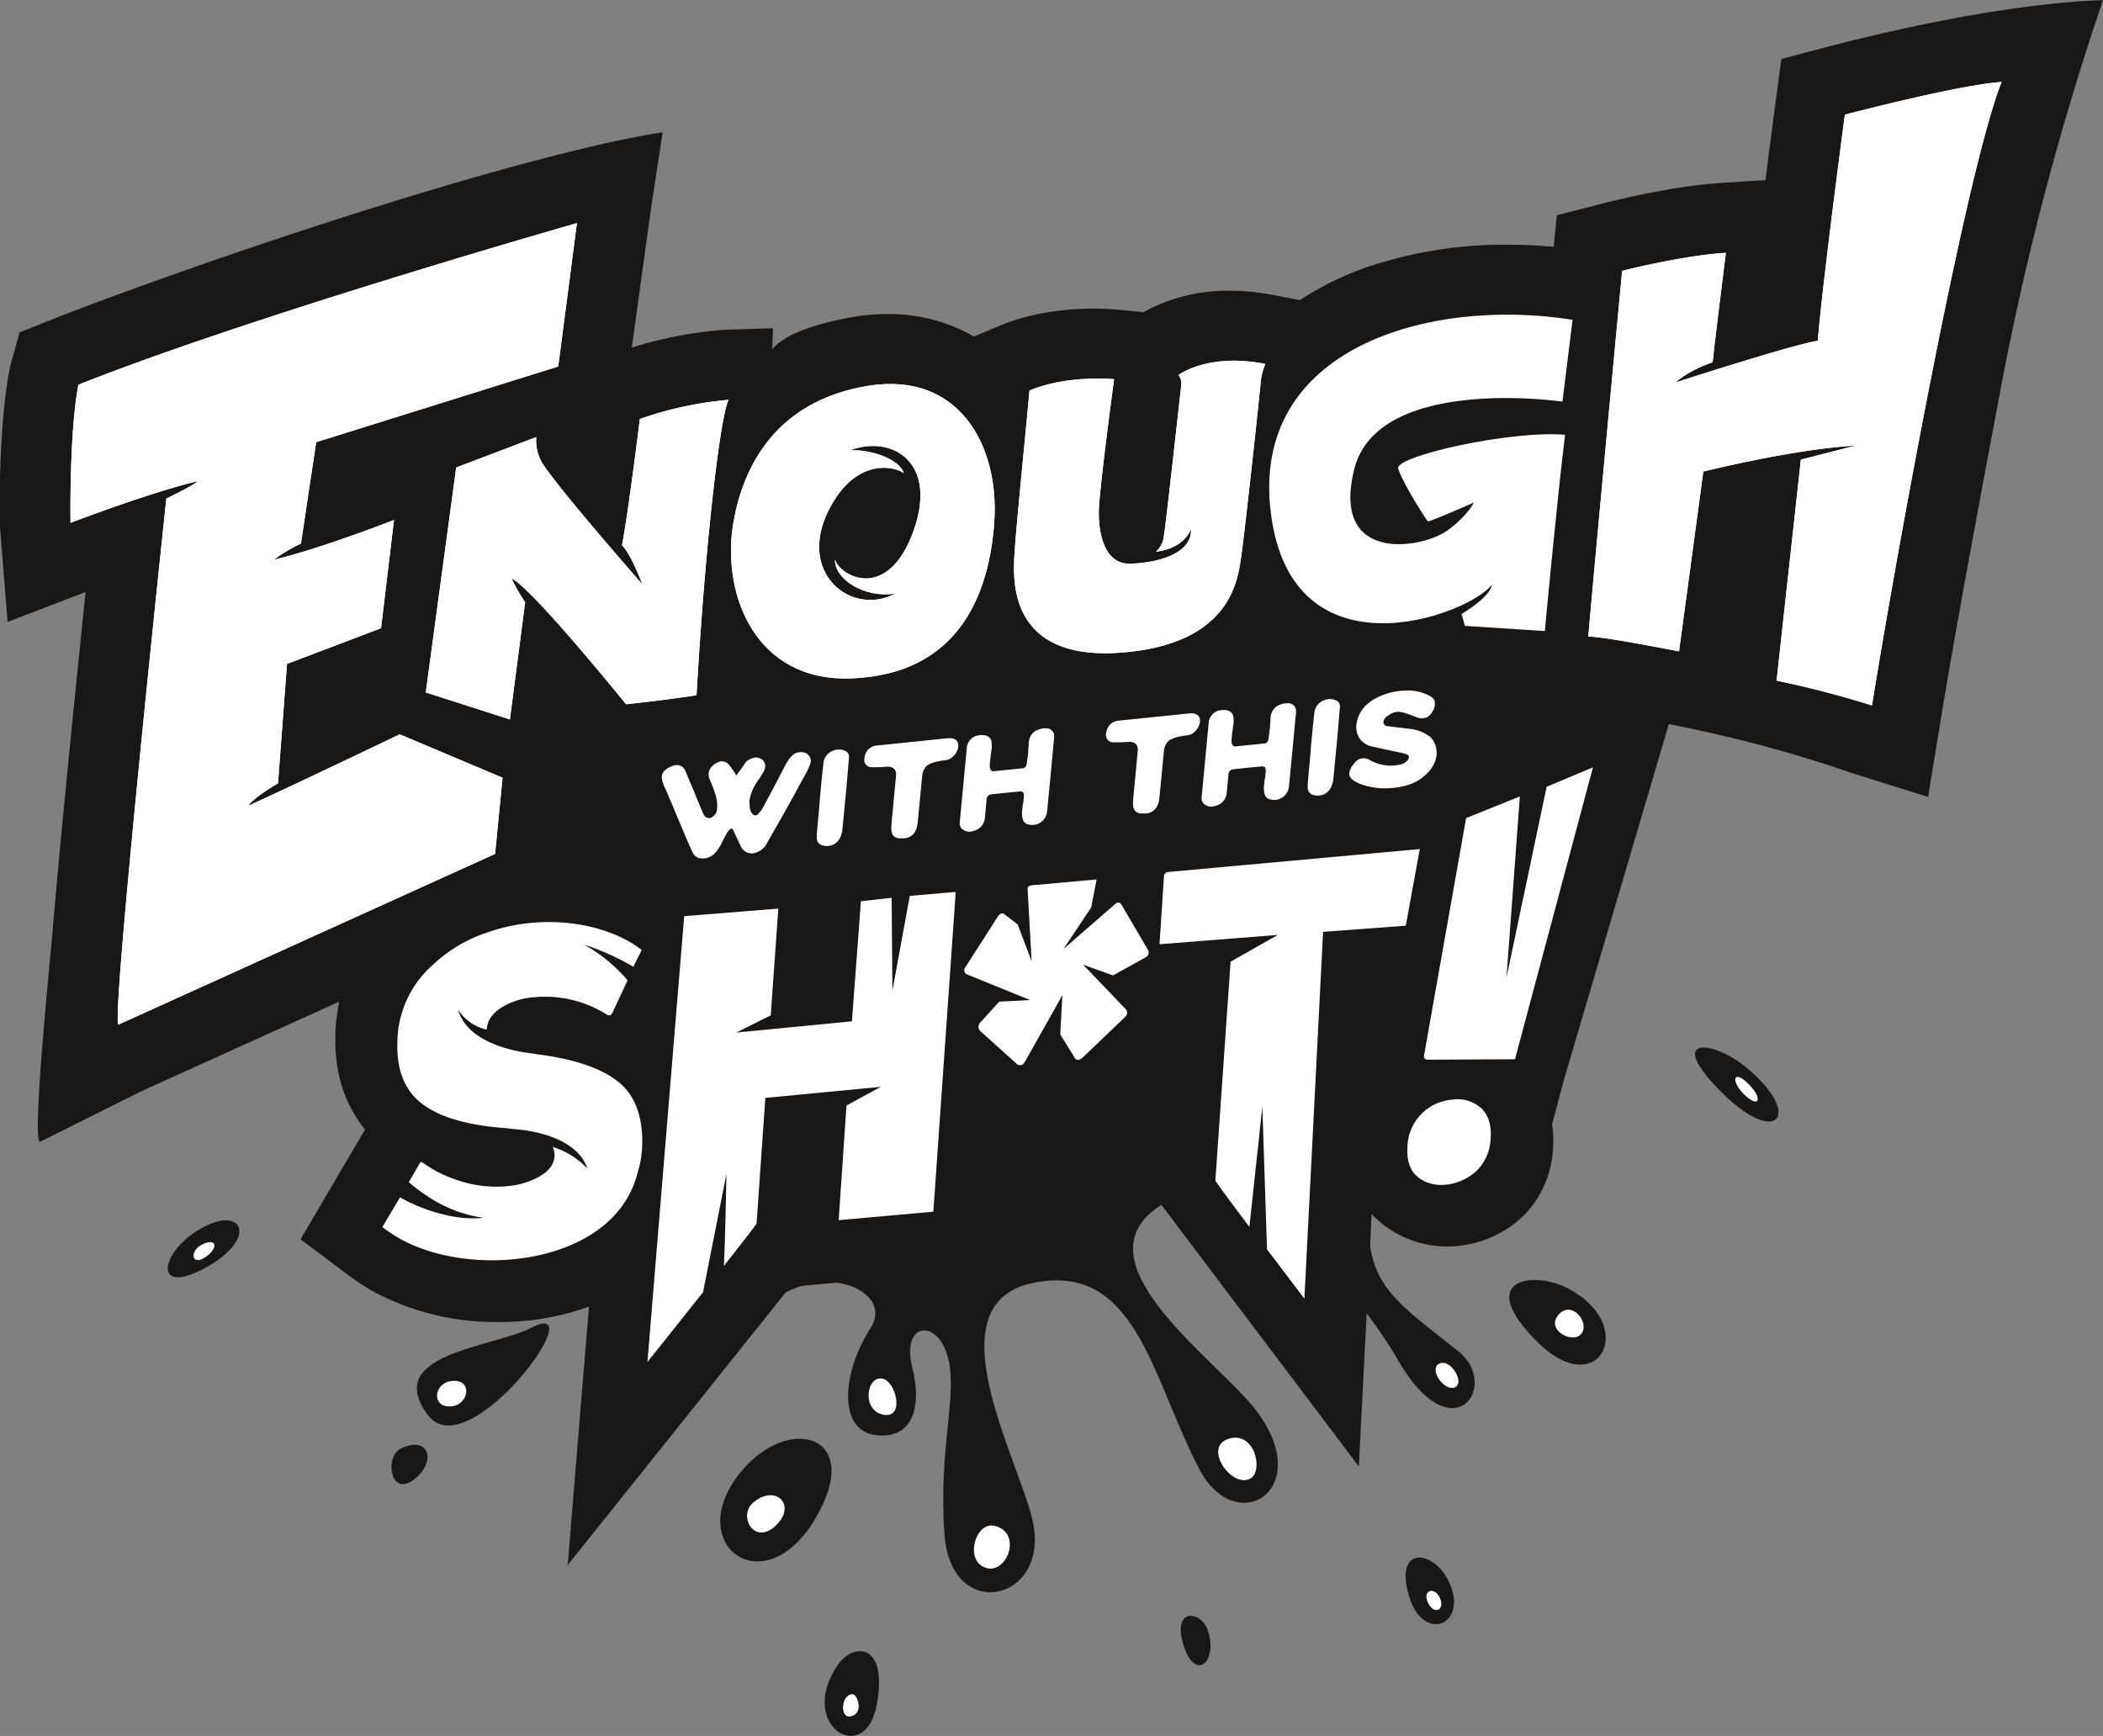 <?xml version="1.0" encoding="UTF-8"?> <svg xmlns="http://www.w3.org/2000/svg" id="LOGO" viewBox="0 0 449.96 371.47"><rect x="0" y="0" width="449.96" height="371.47" fill="#808080" stroke="none"/><defs><style>.cls-1{fill:#191715;}.cls-2{fill:#fff;}</style></defs><title>EWTS Logo</title><g id="SPLASH"><g id="_Group_" data-name="&lt;Group&gt;"><path id="_Path_" data-name="&lt;Path&gt;" class="cls-1" d="M408.47,350.71c-13.37-10.61-18.85-13.84-19.28-27.07-.48-14.55,12.58-19.4,12.58-19.4l-.09-37.37L227.6,273.59s18.24,87.86,29.15,71.77,31.84-8.66,26,.4c-6.07,9.34-7.19,22,1.2,22.92s9.62-7,7.75-14.29c-2.53-9.75,5.11-10.78,7.47-2.78,2.43,8.23-2,19.47-.61,38.4s22.44,14.37,18.93-2.64c-2.7-13.07-22-46.71,0-51.26s25.29,20,35.55,39.77c8,15.33,25.38,4.23,11.84-12.94-8.09-10.25-36.53-30.18-21.83-42.16,18.9-15.41,45.42,19.43,52.46,31.7C407.27,373.07,417.68,358,408.47,350.71Z" transform="translate(-96.47 -61.57)"></path><path id="_Path_2" data-name="&lt;Path&gt;" class="cls-1" d="M254.75,376.82c-12.14,15.17,5,28.19,16,10S265.2,363.77,254.75,376.82Z" transform="translate(-96.47 -61.57)"></path><path id="_Path_3" data-name="&lt;Path&gt;" class="cls-1" d="M431.46,337.05c-7.35-3.59-19.4-1.6-6.07,11.66S447.35,344.82,431.46,337.05Z" transform="translate(-96.47 -61.57)"></path><path id="_Path_4" data-name="&lt;Path&gt;" class="cls-1" d="M397.93,403.09c3.11,10.62,13.49,5.89,8.14-3.83C402.73,393.2,394.81,392.47,397.93,403.09Z" transform="translate(-96.47 -61.57)"></path><path id="_Path_5" data-name="&lt;Path&gt;" class="cls-1" d="M349.7,413.63c2.56,8.06,7.43,3.43,5.19-3.19C353.42,406.1,347.14,405.57,349.7,413.63Z" transform="translate(-96.47 -61.57)"></path><path id="_Path_6" data-name="&lt;Path&gt;" class="cls-1" d="M275.68,417.91c-8.78,12.89,5.91,21.91,8.38,8.49S279,413,275.68,417.91Z" transform="translate(-96.47 -61.57)"></path><path id="_Path_7" data-name="&lt;Path&gt;" class="cls-1" d="M469.56,289.57c-6.84-5.42-16.88-6.41-4.7,5.77S482.49,299.82,469.56,289.57Z" transform="translate(-96.47 -61.57)"></path><path id="_Path_8" data-name="&lt;Path&gt;" class="cls-1" d="M182.29,371.51c-3.59,1.7-2.35,10.47,2.67,6.73S188.38,368.62,182.29,371.51Z" transform="translate(-96.47 -61.57)"></path><path id="_Path_9" data-name="&lt;Path&gt;" class="cls-1" d="M210,345.76c-8,4.16-31.83,5.42-22,18.6C196.6,376,224.17,338.39,210,345.76Z" transform="translate(-96.47 -61.57)"></path><path id="_Path_10" data-name="&lt;Path&gt;" class="cls-1" d="M141.05,323.65c-10,4.53-12.61,15.49-1.18,9.51S148.85,320.12,141.05,323.65Z" transform="translate(-96.47 -61.57)"></path></g><path id="_Path_11" data-name="&lt;Path&gt;" class="cls-2" d="M309.21,388.08c-4-.88-6.31,7.11-2.16,8.86C311.84,399,315.46,389.45,309.21,388.08Z" transform="translate(-96.47 -61.57)"></path><path id="_Path_12" data-name="&lt;Path&gt;" class="cls-2" d="M285.42,356.62c-3.53-.91-4.71,6.71,0,7.67S288.21,357.34,285.42,356.62Z" transform="translate(-96.47 -61.57)"></path><path id="_Path_13" data-name="&lt;Path&gt;" class="cls-2" d="M364.15,377.86c2.66-1.74.72-10.22-4.87-8.38S360.24,380.41,364.15,377.86Z" transform="translate(-96.47 -61.57)"></path><path id="_Path_14" data-name="&lt;Path&gt;" class="cls-2" d="M407.75,358.45c2.2-.91-.8-6.15-3.27-5.11S405.43,359.41,407.75,358.45Z" transform="translate(-96.47 -61.57)"></path><path id="_Path_15" data-name="&lt;Path&gt;" class="cls-2" d="M435.22,346.16c.71-2.51-2.92-6.39-5.49-3S434.18,349.83,435.22,346.16Z" transform="translate(-96.47 -61.57)"></path><path id="_Path_16" data-name="&lt;Path&gt;" class="cls-2" d="M278.91,424.11c-2.48-.06-2.93,5.44-.25,4.7S279.9,424.14,278.91,424.11Z" transform="translate(-96.47 -61.57)"></path><path id="_Path_17" data-name="&lt;Path&gt;" class="cls-2" d="M257.56,383.17c-3.22,2.81.3,9.25,4.91,4.85S262.36,379,257.56,383.17Z" transform="translate(-96.47 -61.57)"></path><path id="_Path_18" data-name="&lt;Path&gt;" class="cls-2" d="M404.59,403.62c-1.07-2.63-3.78-1.84-2.65.77C403.16,407.22,405.66,406.25,404.59,403.62Z" transform="translate(-96.47 -61.57)"></path><path id="_Path_19" data-name="&lt;Path&gt;" class="cls-2" d="M470,293c-2.87-2.54-3.1.32,0,3.1S473.73,296.3,470,293Z" transform="translate(-96.47 -61.57)"></path><path id="_Path_20" data-name="&lt;Path&gt;" class="cls-2" d="M193.19,357.08c-3.9.36-4.49,5.56-.43,5.45S197.78,356.66,193.19,357.08Z" transform="translate(-96.47 -61.57)"></path><path id="_Path_21" data-name="&lt;Path&gt;" class="cls-2" d="M139.49,328c-2.36,1.26-2.12,4.51.8,2.67S143.08,326.11,139.49,328Z" transform="translate(-96.47 -61.57)"></path><polygon id="_Path_22" data-name="&lt;Path&gt;" class="cls-1" points="347.07 148.76 323.79 197.31 92.68 210.59 114.6 132.12 338.83 120.66 347.07 148.76"></polygon></g><g id="ENOUGH"><g id="_Group_2" data-name="&lt;Group&gt;"><path id="_Compound_Path_" data-name="&lt;Compound Path&gt;" class="cls-1" d="M261.68,136.39l.19-4.58-10.49.33a89.22,89.22,0,0,0-19.73,3.81l2.86-20.72,1.23-8.9,2.5-16.43S217.17,92.33,157,112.27c-20.18,6.69-40.92,14.28-49.35,17.64l-7,2.78-2,7.26c-2.55,12.45-2.33,32.59-2.16,34.7l1.61,20,16.67-6.38c-1,9.85-2.26,22-3.46,34.11-1.61,16.29-2.83,29.35-3.62,38.83-.49,5.81-4.57,45.66-2.59,44.67s20.88-10.49,22.84-11.36L208.62,258l7.93-3.6.83-8.67,1.57-16.33.1-1.07.69-5.29,4.08,5,8.11-.83c.35,0,8.69-.9,15.89-2l12-1.89.29-5,.16.07a40.21,40.21,0,0,0,16.63,3.43c.59,0,1.18,0,1.78,0a50.8,50.8,0,0,0,30.51-12s7.08,7.18,23,6.61c1.24,0,2.53,0,3.83-.13,13.94-.91,24.58-5.44,31.65-13.46l.59-.68c6.54,5.16,14.87,7.88,24.13,7.88,2,0,51.42-.08,100.07,16.88L509,232.11,511.81,215c2.68-16.46,7.89-44.64,12.8-70.6a606.72,606.72,0,0,1,21.82-82.78s-20.75,0-59.05,10l-9.77,2.56-1.33,10c-.08.64-1,7.41-2.06,15.93l-9.43.6c-10.64.67-23.56,3.93-25,4.3l-10.24,2.63-.64,6.77c-3.3-.31-6.63-.48-9.95-.48h0a92.34,92.34,0,0,0-29.12,4.51,64.64,64.64,0,0,0-15.23,7.35l-5.23-1a49.64,49.64,0,0,0-9.7-1,36.82,36.82,0,0,0-18.55,4.59l-5.57-.56c-.35,0-2.23-.21-4.95-.21-5.32,0-13.21.66-20.56,3.79l-5.17,2.2a34.32,34.32,0,0,0-3.74-1.89,36.91,36.91,0,0,0-14.7-2.94,45.23,45.23,0,0,0-7.2.59,58.32,58.32,0,0,0-5.78,1.23C263.54,133.06,261.68,136.39,261.68,136.39Z" transform="translate(-96.47 -61.57)"></path></g><g id="_Group_3" data-name="&lt;Group&gt;"><path id="_Path_23" data-name="&lt;Path&gt;" class="cls-2" d="M491.2,86.11s-4.83,36.31-5.79,48.37c-6.27,1.09-30.4,8.93-30.4,8.93s2.41-2.44,7.9-4.32c.08-1.08,1.27-11,2.83-23.42-9.53.6-22.2,3.86-22.2,3.86s-6.15,65.38-7.24,78.29c2.29-.24,19.42,3.14,19.42,3.14l5.19-38.48s19.3-4.83,32.57-5.55l-11.7,3-5.19,47.29A209.14,209.14,0,0,1,497,212.53C502,181.41,517,98.53,524.74,79.11,515.57,79.71,491.2,86.11,491.2,86.11Z" transform="translate(-96.47 -61.57)"></path><path id="_Path_24" data-name="&lt;Path&gt;" class="cls-2" d="M348.56,141.87s.88.55.61,2.59-3.39,30.94-3.8,32.57a5.27,5.27,0,0,1-1.55,2.58s5.45-.27,7.49-4.77c.14,5.45-7.63,7.22-13.07,7.35s-6.67-6.4-6.67-10.89,3.27-28.59,3.27-28.59-10-1-18.11,2.45c-.68,8-3.13,31.59-3.27,36.36s-.68,21.24,22.33,19.74,25.22-14.57,26-18.93,4.27-37,4.41-38.94a13.75,13.75,0,0,1,1-3.94C354.79,137,348.56,141.87,348.56,141.87Z" transform="translate(-96.47 -61.57)"></path><path id="_Compound_Path_2" data-name="&lt;Compound Path&gt;" class="cls-2" d="M282.23,144.13c-19.42,3.14-27,16.92-29,30.28-2.12,14.73,5,33.09,25.39,32.33,22.61-.84,29.5-17.49,30.59-33.54S301.84,141,282.23,144.13Zm9.64,31.2c-5.46,15-15.51,9.7-16.76,6-.08,4.13,6.24,8.34,12.94,7.25-9.43,5-21-4.31-14.34-17.7,6.24-12.47,15.36-9,16.14-8-.86-3.12-7.28-5.22-11.53-4.94C287.19,154.56,297.32,160.33,291.87,175.34Z" transform="translate(-96.47 -61.57)"></path><path id="_Path_25" data-name="&lt;Path&gt;" class="cls-2" d="M229.55,178.27c1.93,1.81,4.34,8.32,4.34,8.32s-18.22-20.75-21.47-26.06a9.57,9.57,0,0,1-1.21-5.43l-17.13,6.51-6.51,48.13,18,5.79,3.26-25.09a38.76,38.76,0,0,1-2.9-5.07c4.1,1.69,24.49,26.9,24.49,26.9s8.2-.84,15.08-1.93c1.93-33.9,5.19-60.2,6.87-63.21a77.76,77.76,0,0,0-19,4.1S230.87,171.52,229.55,178.27Z" transform="translate(-96.47 -61.57)"></path><path id="_Path_26" data-name="&lt;Path&gt;" class="cls-2" d="M149.56,234c1.45-2,6.39-4.79,6.39-4.79l1.93-25.57L178,196l2.77-23.16s-15.68,6.15-25.7,8.5a32.76,32.76,0,0,1,5.79-3.44l3.26-21.71L215.91,140l4-30.68S151,128.92,113.25,143.89c-2,10.27-1.69,29.56-1.69,29.56s17-6.51,27.26-8.93c-1.21,1.09-6.76,3.74-6.76,3.74S120,281.64,121.85,280.81L202.4,244.3,204,228l-22-9.29S155.6,231.35,149.56,234Z" transform="translate(-96.47 -61.57)"></path></g><g id="_Group_4" data-name="&lt;Group&gt;"><path id="_Path_27" data-name="&lt;Path&gt;" class="cls-2" d="M491.2,86.11s-4.83,36.31-5.79,48.37c-6.27,1.09-30.4,8.93-30.4,8.93s2.41-2.44,7.9-4.32c.08-1.08,1.27-11,2.83-23.42-9.53.6-22.2,3.86-22.2,3.86s-6.15,65.38-7.24,78.29c2.29-.24,19.42,3.14,19.42,3.14l5.19-38.48s19.3-4.83,32.57-5.55l-11.7,3-5.19,47.29A209.14,209.14,0,0,1,497,212.53C502,181.41,517,98.53,524.74,79.11,515.57,79.71,491.2,86.11,491.2,86.11Z" transform="translate(-96.47 -61.57)"></path><path id="_Path_28" data-name="&lt;Path&gt;" class="cls-2" d="M430.77,147.51,432.94,130c-30.45-4.85-69.12,5.91-64.54,41.5s42.1,21.84,47.29,15.2c-.36,2.65-6.5,6.27-6.5,6.27l.71,2.53L427,196.61s2.65-28.47,4.34-42c-11.58-1-36.55,4.58-35.71,7.24s4.61,8.85,6.3,11.26c.21.3,9.87-4,9.87-4s-1.17,2.67-5.5,5.88c-5.54,4.1-25.14,7.27-20.08-13S430.77,147.51,430.77,147.51Z" transform="translate(-96.47 -61.57)"></path><path id="_Path_29" data-name="&lt;Path&gt;" class="cls-2" d="M348.56,141.87s.88.55.61,2.59-3.39,30.94-3.8,32.57a5.27,5.27,0,0,1-1.55,2.58s5.45-.27,7.49-4.77c.14,5.45-7.63,7.22-13.07,7.35s-6.67-6.4-6.67-10.89,3.27-28.59,3.27-28.59-10-1-18.11,2.45c-.68,8-3.13,31.59-3.27,36.36s-.68,21.24,22.33,19.74,25.22-14.57,26-18.93,4.27-37,4.41-38.94a13.75,13.75,0,0,1,1-3.94C354.79,137,348.56,141.87,348.56,141.87Z" transform="translate(-96.47 -61.57)"></path><path id="_Compound_Path_3" data-name="&lt;Compound Path&gt;" class="cls-2" d="M282.23,144.13c-19.42,3.14-27,16.92-29,30.28-2.12,14.73,5,33.09,25.39,32.33,22.61-.84,29.5-17.49,30.59-33.54S301.84,141,282.23,144.13Zm9.64,31.2c-5.46,15-15.51,9.7-16.76,6-.08,4.13,6.24,8.34,12.94,7.25-9.43,5-21-4.31-14.34-17.7,6.24-12.47,15.36-9,16.14-8-.86-3.12-7.28-5.22-11.53-4.94C287.19,154.56,297.32,160.33,291.87,175.34Z" transform="translate(-96.47 -61.57)"></path><path id="_Path_30" data-name="&lt;Path&gt;" class="cls-2" d="M229.55,178.27c1.93,1.81,4.34,8.32,4.34,8.32s-18.22-20.75-21.47-26.06a9.57,9.57,0,0,1-1.21-5.43l-17.13,6.51-6.51,48.13,18,5.79,3.26-25.09a38.76,38.76,0,0,1-2.9-5.07c4.1,1.69,24.49,26.9,24.49,26.9s8.2-.84,15.08-1.93c1.93-33.9,5.19-60.2,6.87-63.21a77.76,77.76,0,0,0-19,4.1S230.87,171.52,229.55,178.27Z" transform="translate(-96.47 -61.57)"></path><path id="_Path_31" data-name="&lt;Path&gt;" class="cls-2" d="M149.56,234c1.45-2,6.39-4.79,6.39-4.79l1.93-25.57L178,196l2.77-23.16s-15.68,6.15-25.7,8.5a32.76,32.76,0,0,1,5.79-3.44l3.26-21.71L215.91,140l4-30.68S151,128.92,113.25,143.89c-2,10.27-1.69,29.56-1.69,29.56s17-6.51,27.26-8.93c-1.21,1.09-6.76,3.74-6.76,3.74S120,281.64,121.85,280.81L202.4,244.3,204,228l-22-9.29S155.6,231.35,149.56,234Z" transform="translate(-96.47 -61.57)"></path></g></g><g id="SH_T" data-name="SH*T"><path class="cls-1" d="M431.17,292.36l24.34-82.55-21.68.8-4.9.47-6.41.54-13.21,1.1-9.89.83-1.74,9.77-1.24,7-166,15-.28,3.42a51.1,51.1,0,0,0-17.43-3,52.81,52.81,0,0,0-17.59,3,41.75,41.75,0,0,0-15.34,9.1,34.07,34.07,0,0,0-10.94,19l-.49,3.53q-.09,1-.13,2.13v.1c-.36,9.54,2.67,16.17,6.34,20.66l-13.8,23.5,10.13,7.6a47.93,47.93,0,0,0,5.4,3.57A55.44,55.44,0,0,0,203,344.47a56.41,56.41,0,0,0,19.49-3.29l-.79,9.58-3.77,45.72s46.65-58.33,47.59-59.54l43.21-3.86.7-10,1.49-21.33a15,15,0,0,0,5.08.92,13.4,13.4,0,0,0,7.19-2,14.68,14.68,0,0,0,5.12.94,13.77,13.77,0,0,0,9.81-4.11l6.58-6.29L343,316.8l44.21,58.58,1.74-34,1-20c.46.49.91.93,1.32,1.29a22.42,22.42,0,0,0,14.88,5.64,23.64,23.64,0,0,0,16.28-6.56,22,22,0,0,0,6.32-14.42,24.2,24.2,0,0,0-.19-5.2Z" transform="translate(-96.47 -61.57)"></path><path class="cls-2" d="M407.21,296.88a10.38,10.38,0,0,0-9.59,9.94c-.19,2.72.37,5,2,6.43,3.82,3.38,9.85,1.76,12.9-1.25a10.27,10.27,0,0,0,2.89-6.83q.3-4.25-2-6.44A7.57,7.57,0,0,0,407.21,296.88Z" transform="translate(-96.47 -61.57)"></path><path class="cls-2" d="M418.8,270.75,421.66,232l-11.5,4.63-9,50.82q-.16.85.83.88l18.63-.09,16.68-62.47-9.91,4.16Z" transform="translate(-96.47 -61.57)"></path><path class="cls-2" d="M346.51,248.16a1,1,0,0,0-1,1l-.95,14.47h0l25.32-2-10.11,5.73-3.26,46.81c0,.31,7.28,9.94,7.28,9.94l2.77-25.71,1,30.53,8,10.53,4-78.48,17.69-1.32,3-16.4Z" transform="translate(-96.47 -61.57)"></path><path class="cls-2" d="M336.48,255.26c-.21-.41-.47-.58-.75-.55a1.38,1.38,0,0,0-.82.46L324,264.65l5.94-8.89,1.16-6L317.36,251c-1.22.18-1,.47-1,1.34l.84,14.92-3-7.89-2.61-2c-.26-.21-.86-.81-1.66.39l-7,10.94a.94.94,0,0,0,.46,1.39l.13.05h0l13.34,5.43-6.6.35-3.94,4.34a1.34,1.34,0,0,0-.22,1.84l7.71,6.94a1.1,1.1,0,0,0,1.93-.27l.15-.24c1.26-2.18,7.89-14,7.89-14l-.46,8.39,3,4.85c.56,1.28,1.76.17,2-.09l8.87-8.48a1.17,1.17,0,0,0,0-1.82l-5.25-5.49h0L328.2,268l6.41,2.3,6.9-3.82a1.22,1.22,0,0,0,.66-1.5Z" transform="translate(-96.47 -61.57)"></path><path class="cls-2" d="M287.41,273.55l-.16-19.87-6.58.75-1.92,25.69L254,282.52l7.38-3.68L263,256l-20.14,1.62L235,353s5.44-6.76,11.9-14.92l5-25.3s-.22,13.23-.55,19.7c3.89-4.93,6.94-8.87,7-9.09l1.87-26.88,24.7-2.37-7.33,4-1.68,24.53,20.26-1.81,4.79-68.43-9.83.85Z" transform="translate(-96.47 -61.57)"></path><path class="cls-2" d="M228.82,293.12c-3.57-2.92-9.3-4.88-17.18-5.92l-1.85-.28h0c-6.53-.83-13-3.41-15-8.38a5.53,5.53,0,0,1-.31-.91,9.85,9.85,0,0,0,6.15,4.27c0-1.48.81-3.19,3-4.64a15.26,15.26,0,0,1,7.19-2.29,24.64,24.64,0,0,1,15.39,3.65,1,1,0,0,0,.68.22c.28,0,.48-.24.65-.63l3.21-6.87a34,34,0,0,0-9.32-7.63A52.71,52.71,0,0,1,232,268.46l1.76-3.62c-.18-.14-.37-.26-.56-.4a18.14,18.14,0,0,0-2.25-1.45c-8.37-4.7-20.38-5.47-30.52-1.77a30.53,30.53,0,0,0-11.22,6.71,22.22,22.22,0,0,0-7.71,16.46c-.23,6,1.46,10.39,5.13,13.26s9.45,4.63,17.37,5.28c.85.06,1.65.15,2.4.25h0c6.91.53,13.94,3,15.76,8.47A16.89,16.89,0,0,0,214.7,307a3.85,3.85,0,0,1,.42,2c-.12,1.73-1.2,3.17-3.19,4.31a16.94,16.94,0,0,1-6.94,2.08,25.29,25.29,0,0,1-10.25-1.15,27.21,27.21,0,0,1-8-4c-.31-.16-.6.52-.81.87l-2,3.43c2.39,2,8,6.59,16,7.62-6.68.79-14.36-2.3-17.87-4.38l-3.78,6.37a36.67,36.67,0,0,0,3.59,2.4c15.88,9,46.16,5.51,51-14h0a21.28,21.28,0,0,0,1-5.75C234.07,300.63,232.39,296,228.82,293.12Z" transform="translate(-96.47 -61.57)"></path><path class="cls-2" d="M398.2,288.44" transform="translate(-96.47 -61.57)"></path></g><g id="WITH_THIS" data-name="WITH THIS"><g id="_Group_5" data-name="&lt;Group&gt;"><path id="_Compound_Path_4" data-name="&lt;Compound Path&gt;" class="cls-2" d="M257.37,223.85a2.07,2.07,0,0,1,1.82.06,1.66,1.66,0,0,1,1,1.46,3,3,0,0,1-.41,1.48c-.19.32-.62,1-1.31,2A10.56,10.56,0,0,0,257,232c0,.06-.07.31-.16.74a1.75,1.75,0,0,0,0,.36c0,1.63.22,2.29.66,2.67a.74.74,0,0,0,1.1.07,7.64,7.64,0,0,0,1.48-2.15c.23-.43.66-1.2,1.25-2.32.16-.3.59-1.08.76-1.44s.77-1.4,1-1.9.68-1.29,1.15-2.22c.85-1.64,1.46-2.52,2.33-3a2.8,2.8,0,0,1,2-.19,1.91,1.91,0,0,1,1.39,1.64,2.29,2.29,0,0,1-.09.68,22.69,22.69,0,0,1-1.56,3.22c-.05.08-.26.46-.66,1.18-.59,1.11-.95,1.75-1,1.89-.2.37-.43.76-.66,1.18t-1.33,2.38c-.73,1.3-1.1,2-1.12,2-.16.27-.37.64-.62,1.1l-.63,1.08-.57,1c-.3.52-.48.85-.57,1-.32.55-.53.92-.62,1.09a4,4,0,0,1-2.44,2,2.6,2.6,0,0,1-1.87-.1,2.89,2.89,0,0,1-1.32-1.4c0-.07-.55-1.18-1.55-3.34a1,1,0,0,0-.14-.22c-.31-.33-.69.11-1,.53s-.65,1.13-1.12,2a9.36,9.36,0,0,1-1.86,2.81,3.52,3.52,0,0,1-3.19.84,2.21,2.21,0,0,1-1.46-1.39c-.6-1.32-.65-1.42-1.27-2.85-.35-.84-.73-1.75-1.27-3-.44-1.06-.66-1.56-.62-1.49-.16-.37-.57-1.29-.71-1.67-.07-.15-.15-.37-.26-.65s-.24-.56-.28-.66c-.13-.29-1.25-2.92-1.24-2.91a7.73,7.73,0,0,1-.86-2.57,1.91,1.91,0,0,1,.52-1.43,4.57,4.57,0,0,1,1.89-1.12,2,2,0,0,1,2.68,1.21c.07.18.33.81.79,1.89.06.14.28.65.65,1.54.13.29.52,1.23.66,1.6s.54,1.3.63,1.53c.87,2.1,1.07,2.54,1.17,2.74a1.27,1.27,0,0,0,2.07.25c.77-.67.75-1.21.8-2.27a9.16,9.16,0,0,0-.52-2.77c-.15-.49-.89-2.38-1.1-2.82a2.46,2.46,0,0,1,.43-2.69,3.62,3.62,0,0,1,1.86-1.14,2,2,0,0,1,1.9.78,13.55,13.55,0,0,1,1.26,1.81s0,0,0,0,.14.24.25.42c1.47-2,2-2.78,2-2.83A3.13,3.13,0,0,1,257,224l.34-.21Z" transform="translate(-96.47 -61.57)"></path><path id="_Compound_Path_5" data-name="&lt;Compound Path&gt;" class="cls-2" d="M276.73,238.92c-.17,1.79-1,3.25-2.59,3.6s-2.93-.29-2.92-1.66c0-.85.18-2.71.33-4.28s.16-1.71.34-4c.07-.94.15-1.7.2-2.26.22-2.3.42-4.21.61-5.76a3.2,3.2,0,0,1,2.08-2.37,3.13,3.13,0,0,1,2.71.15,1.3,1.3,0,0,1,.63,1.3c-.06.75-.26,3.2-.63,7.36Z" transform="translate(-96.47 -61.57)"></path><path id="_Compound_Path_6" data-name="&lt;Compound Path&gt;" class="cls-2" d="M299.22,219.55c3.88-.36,2.17,4.31-.28,4.66-1.42.2-3.62.47-4.47,1.55a3.44,3.44,0,0,0-.68,1.75l-.48,5c-.2,2.14-.36,3.81-.49,5a5.58,5.58,0,0,1-.4,1.71,2.89,2.89,0,0,1-2.8,1.74h-.88c-1.18-.17-1.68-1-1.55-2.59,0-.54.38-4.15,1-10.82.12-1.29-.62-2-2-1.91a30,30,0,0,1-3.35.1,1.59,1.59,0,0,1-1.37-2.12,2.81,2.81,0,0,1,2.46-2.5Z" transform="translate(-96.47 -61.57)"></path><path id="_Compound_Path_7" data-name="&lt;Compound Path&gt;" class="cls-2" d="M308.4,223.54c-.07.74-.13,1.34-.16,1.8s.11,1.34.81,1.27l6.26-.64c.79-.08.84-1,.92-1.6.14-1,.22-1.69.25-2s0-.54.06-1,0-.75.06-1A3.07,3.07,0,0,1,318,218a4.54,4.54,0,0,1,2.32-.58,1.64,1.64,0,0,1,1.69,1.87c0,.06,0,.55-.13,1.49q-.58,6.34-1.38,14.53a3.19,3.19,0,0,1-4.53,2.49c-1.21-.75-.75-3.15-.7-3.6,0-.14,0-.36.09-.66s.08-.51.09-.66c.11-1.12.31-2.06-.83-1.94-1.82.16-3.83.36-6,.61a1.1,1.1,0,0,0-1.06,1.12l-.37,3.94a3.09,3.09,0,0,1-1.54,2.43,3.77,3.77,0,0,1-.9.34,2.35,2.35,0,0,1-2.63-.64,1.71,1.71,0,0,1-.3-1.21l.77-8.09c.45-4.74.7-7.41.75-8a3,3,0,0,1,2.21-2.47c1.87-.36,3.05.23,3.1,1.62a10.39,10.39,0,0,1,0,1.17Z" transform="translate(-96.47 -61.57)"></path><path id="_Compound_Path_8" data-name="&lt;Compound Path&gt;" class="cls-2" d="M350.94,214.23c3.88-.35,2.17,4.31-.28,4.66-1.42.2-3.62.47-4.47,1.55a3.46,3.46,0,0,0-.68,1.75l-.48,5c-.2,2.14-.36,3.81-.49,5a5.51,5.51,0,0,1-.4,1.71,2.89,2.89,0,0,1-2.8,1.74h-.88c-1.18-.17-1.68-1-1.55-2.59,0-.54.38-4.15,1-10.82.12-1.29-.62-2-2-1.91a29.62,29.62,0,0,1-3.35.1,1.58,1.58,0,0,1-1.37-2.12,2.81,2.81,0,0,1,2.46-2.5Z" transform="translate(-96.47 -61.57)"></path><path id="_Compound_Path_9" data-name="&lt;Compound Path&gt;" class="cls-2" d="M360.13,218.23c-.07.74-.13,1.34-.16,1.8s.11,1.34.81,1.27l6.26-.64c.79-.08.84-1,.92-1.6.14-1,.22-1.69.25-2s0-.53.06-1,0-.75.06-1a3.07,3.07,0,0,1,1.42-2.42,4.54,4.54,0,0,1,2.32-.58,1.64,1.64,0,0,1,1.69,1.87c0,.06,0,.55-.13,1.49q-.58,6.34-1.38,14.53a3.19,3.19,0,0,1-4.53,2.49c-1.21-.75-.75-3.15-.7-3.6,0-.14,0-.36.09-.66s.08-.51.09-.66c.11-1.12.31-2.06-.83-1.94-1.82.16-3.83.36-6,.61a1.1,1.1,0,0,0-1.06,1.12l-.37,3.94a3.09,3.09,0,0,1-1.54,2.43,3.77,3.77,0,0,1-.9.34,2.35,2.35,0,0,1-2.63-.64,1.71,1.71,0,0,1-.3-1.21l.77-8.09c.45-4.74.7-7.41.75-8a3,3,0,0,1,2.21-2.47c1.87-.36,3.05.23,3.1,1.62a10.9,10.9,0,0,1,0,1.17Z" transform="translate(-96.47 -61.57)"></path><path id="_Compound_Path_10" data-name="&lt;Compound Path&gt;" class="cls-2" d="M381.77,228.13c-.17,1.79-1,3.25-2.59,3.6s-2.93-.29-2.92-1.66c0-.85.18-2.71.33-4.28s.16-1.71.34-4c.07-.94.15-1.7.2-2.26q.33-3.44.61-5.76a3.19,3.19,0,0,1,2.08-2.37,3.13,3.13,0,0,1,2.71.15,1.3,1.3,0,0,1,.63,1.3c-.06.75-.26,3.2-.63,7.36Z" transform="translate(-96.47 -61.57)"></path><path id="_Compound_Path_11" data-name="&lt;Compound Path&gt;" class="cls-2" d="M387.61,229.37a6.88,6.88,0,0,1-1.64-.87c-1.15-.86-1.05-2.06.3-3.63a2.38,2.38,0,0,1,3.17-.71,9,9,0,0,0,6.66,1c.84-.14,1.81-.89,1.81-1.51a.65.65,0,0,0-.44-.66,16.4,16.4,0,0,0-2.3-.56c-1.39-.27-4.83-1.06-5.58-1.22-4.16-1.46-3.42-6.45-.66-8.87,1.83-1.76,5.37-3,8.42-3a9.37,9.37,0,0,1,5.46,1.41c1.39,1,.4,3.37-.81,4.17a2.52,2.52,0,0,1-2.34.15c-3.17-1.15-4.29-1.82-6.42-.22-1.08.81-1,2,.12,2.12s3.51.43,4.31.52a8.93,8.93,0,0,1,4.71,1.69c1.46,1.23,2.44,4.35-.06,7.33s-5.81,3.46-8.14,3.7A15.63,15.63,0,0,1,387.61,229.37Z" transform="translate(-96.47 -61.57)"></path></g></g></svg> 